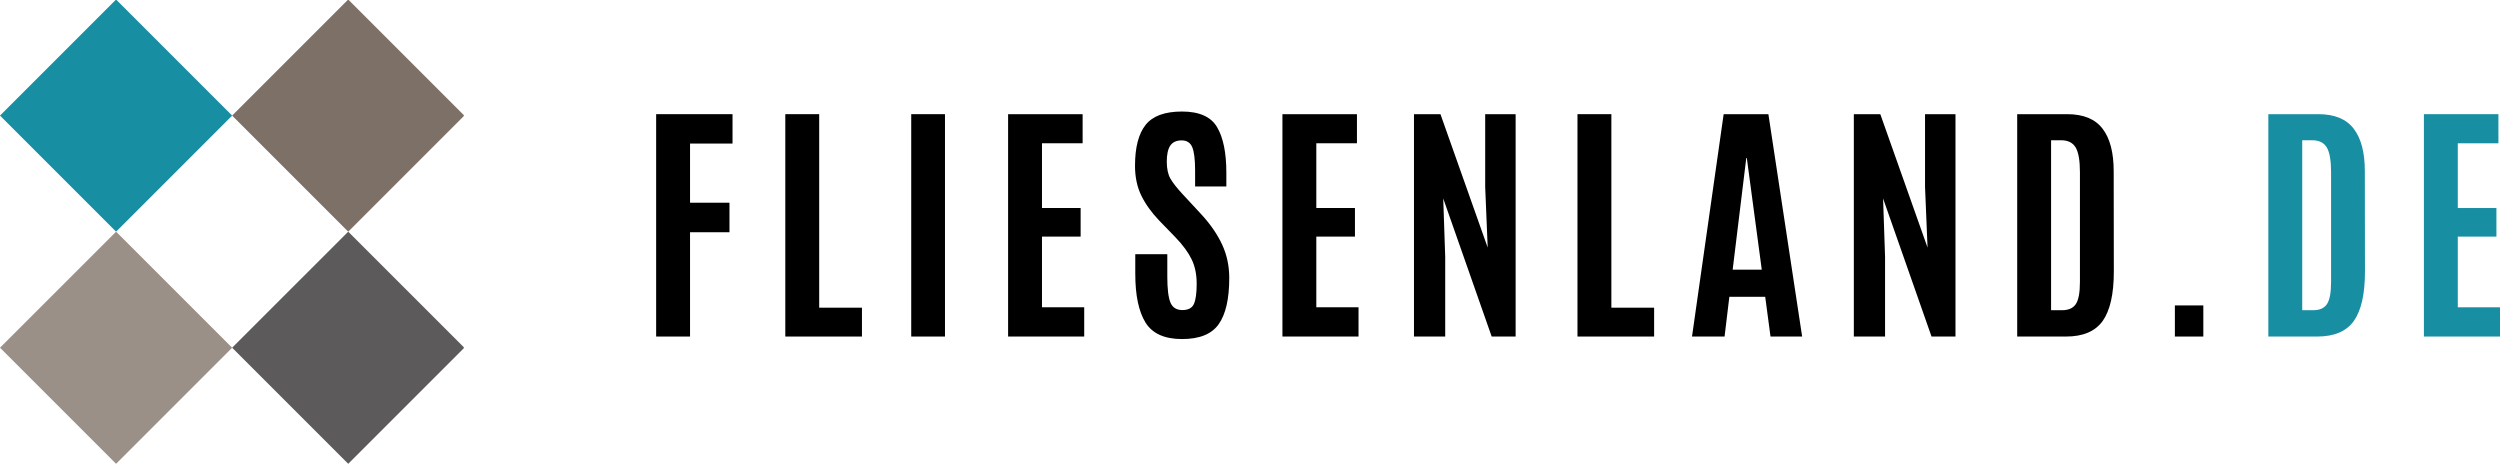 <?xml version="1.0" encoding="UTF-8" standalone="no"?>
<svg xmlns="http://www.w3.org/2000/svg" xmlns:svg="http://www.w3.org/2000/svg" width="393.488" zoomAndPan="magnify" viewBox="0 0 295.116 54.75" height="73" preserveAspectRatio="xMidYMid" version="1.0" id="svg146">
  <defs id="defs16">
    <g id="g2"></g>
    <clipPath id="8b97eb2b0c">
      <path d="M 37.5,187 H 65 v 27.898 H 37.5 Z m 0,0" clip-rule="nonzero" id="path4"></path>
    </clipPath>
    <clipPath id="1e3e9e0665">
      <path d="M 37.5,160.148 H 65 V 188 H 37.5 Z m 0,0" clip-rule="nonzero" id="path7"></path>
    </clipPath>
    <clipPath id="33b17dfbd9">
      <path d="m 64,187 h 28.25 v 27.898 H 64 Z m 0,0" clip-rule="nonzero" id="path10"></path>
    </clipPath>
    <clipPath id="f241f513e5">
      <path d="M 64,160.148 H 92.25 V 188 H 64 Z m 0,0" clip-rule="nonzero" id="path13"></path>
    </clipPath>
  </defs>
  <g id="g511" transform="translate(-37.5,-160.148)">
    <g id="g443">
      <g clip-path="url(#8b97eb2b0c)" id="g20">
        <path fill="#9b9087" d="M 37.5,201.195 51.203,214.898 64.906,201.195 51.203,187.496 Z m 0,0" fill-opacity="1" fill-rule="nonzero" id="path18"></path>
      </g>
      <g clip-path="url(#1e3e9e0665)" id="g24">
        <path fill="#188ea2" d="M 37.5,173.793 51.203,187.496 64.906,173.793 51.203,160.09 Z m 0,0" fill-opacity="1" fill-rule="nonzero" id="path22"></path>
      </g>
      <g clip-path="url(#33b17dfbd9)" id="g28">
        <path fill="#5d5a5b" d="M 78.605,214.898 92.309,201.195 78.605,187.496 64.902,201.195 Z m 0,0" fill-opacity="1" fill-rule="nonzero" id="path26"></path>
      </g>
      <g clip-path="url(#f241f513e5)" id="g32">
        <path fill="#7d7067" d="M 78.605,187.496 92.309,173.793 78.605,160.09 64.902,173.793 Z m 0,0" fill-opacity="1" fill-rule="nonzero" id="path30"></path>
      </g>
    </g>
    <g id="g433">
      <g fill="#000000" fill-opacity="1" id="g40">
        <g transform="translate(113.003,199.875)" id="g38">
          <g id="g36">
            <path d="m 1.953,0 v -26.25 h 9.016 v 3.469 H 5.953 v 6.984 h 4.656 V -12.312 H 5.953 V 0 Z m 0,0" id="path34"></path>
          </g>
        </g>
      </g>
      <g fill="#000000" fill-opacity="1" id="g48">
        <g transform="translate(128.234,199.875)" id="g46">
          <g id="g44">
            <path d="m 1.969,0 v -26.25 h 4 v 22.844 h 5.047 V 0 Z m 0,0" id="path42"></path>
          </g>
        </g>
      </g>
      <g fill="#000000" fill-opacity="1" id="g56">
        <g transform="translate(142.942,199.875)" id="g54">
          <g id="g52">
            <path d="M 2.125,0 V -26.25 H 6.109 V 0 Z m 0,0" id="path50"></path>
          </g>
        </g>
      </g>
      <g fill="#000000" fill-opacity="1" id="g64">
        <g transform="translate(154.534,199.875)" id="g62">
          <g id="g60">
            <path d="m 1.969,0 v -26.25 h 8.797 v 3.438 H 5.969 v 7.641 h 4.562 v 3.375 h -4.562 v 8.344 h 4.984 V 0 Z m 0,0" id="path58"></path>
          </g>
        </g>
      </g>
      <g fill="#000000" fill-opacity="1" id="g72">
        <g transform="translate(170.062,199.875)" id="g70">
          <g id="g68">
            <path d="M 1.453,-7.391 V -9.719 h 3.781 v 2.641 c 0,1.461 0.125,2.484 0.375,3.078 0.25,0.586 0.719,0.875 1.406,0.875 0.688,0 1.141,-0.238 1.359,-0.719 0.219,-0.488 0.328,-1.285 0.328,-2.391 0,-1.102 -0.199,-2.062 -0.594,-2.875 C 7.711,-9.93 7.082,-10.789 6.219,-11.688 l -1.938,-2 C 3.375,-14.633 2.672,-15.613 2.172,-16.625 c -0.5,-1.02 -0.75,-2.195 -0.75,-3.531 0,-2.164 0.414,-3.773 1.25,-4.828 0.832,-1.051 2.266,-1.578 4.297,-1.578 2.039,0 3.422,0.617 4.141,1.844 0.727,1.23 1.094,3.023 1.094,5.375 v 1.625 h -3.688 v -1.875 c 0,-1.281 -0.109,-2.191 -0.328,-2.734 -0.219,-0.551 -0.641,-0.828 -1.266,-0.828 -0.617,0 -1.062,0.211 -1.344,0.625 -0.273,0.418 -0.406,1.043 -0.406,1.875 0,0.836 0.141,1.5 0.422,2 0.281,0.5 0.781,1.137 1.5,1.906 l 2.172,2.344 c 1.082,1.18 1.898,2.371 2.453,3.578 0.551,1.199 0.828,2.508 0.828,3.922 0,2.461 -0.418,4.277 -1.25,5.453 -0.824,1.168 -2.266,1.75 -4.328,1.75 -2.062,0 -3.5,-0.648 -4.312,-1.953 -0.805,-1.312 -1.203,-3.223 -1.203,-5.734 z m 0,0" id="path66"></path>
          </g>
        </g>
      </g>
      <g fill="#000000" fill-opacity="1" id="g80">
        <g transform="translate(186.917,199.875)" id="g78">
          <g id="g76">
            <path d="m 1.969,0 v -26.25 h 8.797 v 3.438 H 5.969 v 7.641 h 4.562 v 3.375 h -4.562 v 8.344 h 4.984 V 0 Z m 0,0" id="path74"></path>
          </g>
        </g>
      </g>
      <g fill="#000000" fill-opacity="1" id="g88">
        <g transform="translate(202.446,199.875)" id="g86">
          <g id="g84">
            <path d="m 1.969,0 v -26.25 h 3.125 L 10.672,-10.5 10.375,-17.656 V -26.25 h 3.594 V 0 H 11.141 L 5.422,-16.297 5.656,-9.406 V 0 Z m 0,0" id="path82"></path>
          </g>
        </g>
      </g>
      <g fill="#000000" fill-opacity="1" id="g96">
        <g transform="translate(221.747,199.875)" id="g94">
          <g id="g92">
            <path d="m 1.969,0 v -26.25 h 4 v 22.844 h 5.047 V 0 Z m 0,0" id="path90"></path>
          </g>
        </g>
      </g>
      <g fill="#000000" fill-opacity="1" id="g104">
        <g transform="translate(236.455,199.875)" id="g102">
          <g id="g100">
            <path d="M 9.016,-7.891 7.25,-21.078 H 7.188 l -1.609,13.188 z M 0.781,0 4.516,-26.25 h 5.281 L 13.781,0 h -3.734 l -0.625,-4.688 H 5.188 L 4.625,0 Z m 0,0" id="path98"></path>
          </g>
        </g>
      </g>
      <g fill="#000000" fill-opacity="1" id="g112">
        <g transform="translate(254.369,199.875)" id="g110">
          <g id="g108">
            <path d="m 1.969,0 v -26.25 h 3.125 L 10.672,-10.5 10.375,-17.656 V -26.25 h 3.594 V 0 H 11.141 L 5.422,-16.297 5.656,-9.406 V 0 Z m 0,0" id="path106"></path>
          </g>
        </g>
      </g>
      <g fill="#000000" fill-opacity="1" id="g120">
        <g transform="translate(273.67,199.875)" id="g118">
          <g id="g116">
            <path d="m 5.953,-3.109 h 1.312 c 0.738,0 1.27,-0.234 1.594,-0.703 0.332,-0.477 0.5,-1.352 0.5,-2.625 v -12.969 c 0,-1.363 -0.168,-2.332 -0.5,-2.906 C 8.523,-22.883 7.945,-23.172 7.125,-23.172 H 5.953 Z M 1.953,0 V -26.25 H 7.844 c 1.926,0 3.32,0.574 4.188,1.719 0.875,1.137 1.312,2.809 1.312,5.016 l 0.016,11.844 c 0,2.648 -0.438,4.59 -1.312,5.828 C 11.172,-0.613 9.727,0 7.719,0 Z m 0,0" id="path114"></path>
          </g>
        </g>
      </g>
      <g fill="#000000" fill-opacity="1" id="g128">
        <g transform="translate(292.017,199.875)" id="g126">
          <g id="g124">
            <path d="M 2.219,0 V -3.672 H 5.578 V 0 Z m 0,0" id="path122"></path>
          </g>
        </g>
      </g>
      <g fill="#188ea2" fill-opacity="1" id="g136">
        <g transform="translate(303.316,199.875)" id="g134">
          <g id="g132">
            <path d="m 5.953,-3.109 h 1.312 c 0.738,0 1.27,-0.234 1.594,-0.703 0.332,-0.477 0.5,-1.352 0.5,-2.625 v -12.969 c 0,-1.363 -0.168,-2.332 -0.5,-2.906 C 8.523,-22.883 7.945,-23.172 7.125,-23.172 H 5.953 Z M 1.953,0 V -26.25 H 7.844 c 1.926,0 3.32,0.574 4.188,1.719 0.875,1.137 1.312,2.809 1.312,5.016 l 0.016,11.844 c 0,2.648 -0.438,4.59 -1.312,5.828 C 11.172,-0.613 9.727,0 7.719,0 Z m 0,0" id="path130"></path>
          </g>
        </g>
      </g>
      <g fill="#188ea2" fill-opacity="1" id="g144">
        <g transform="translate(321.663,199.875)" id="g142">
          <g id="g140">
            <path d="m 1.969,0 v -26.25 h 8.797 v 3.438 H 5.969 v 7.641 h 4.562 v 3.375 h -4.562 v 8.344 h 4.984 V 0 Z m 0,0" id="path138"></path>
          </g>
        </g>
      </g>
    </g>
  </g>
</svg>
